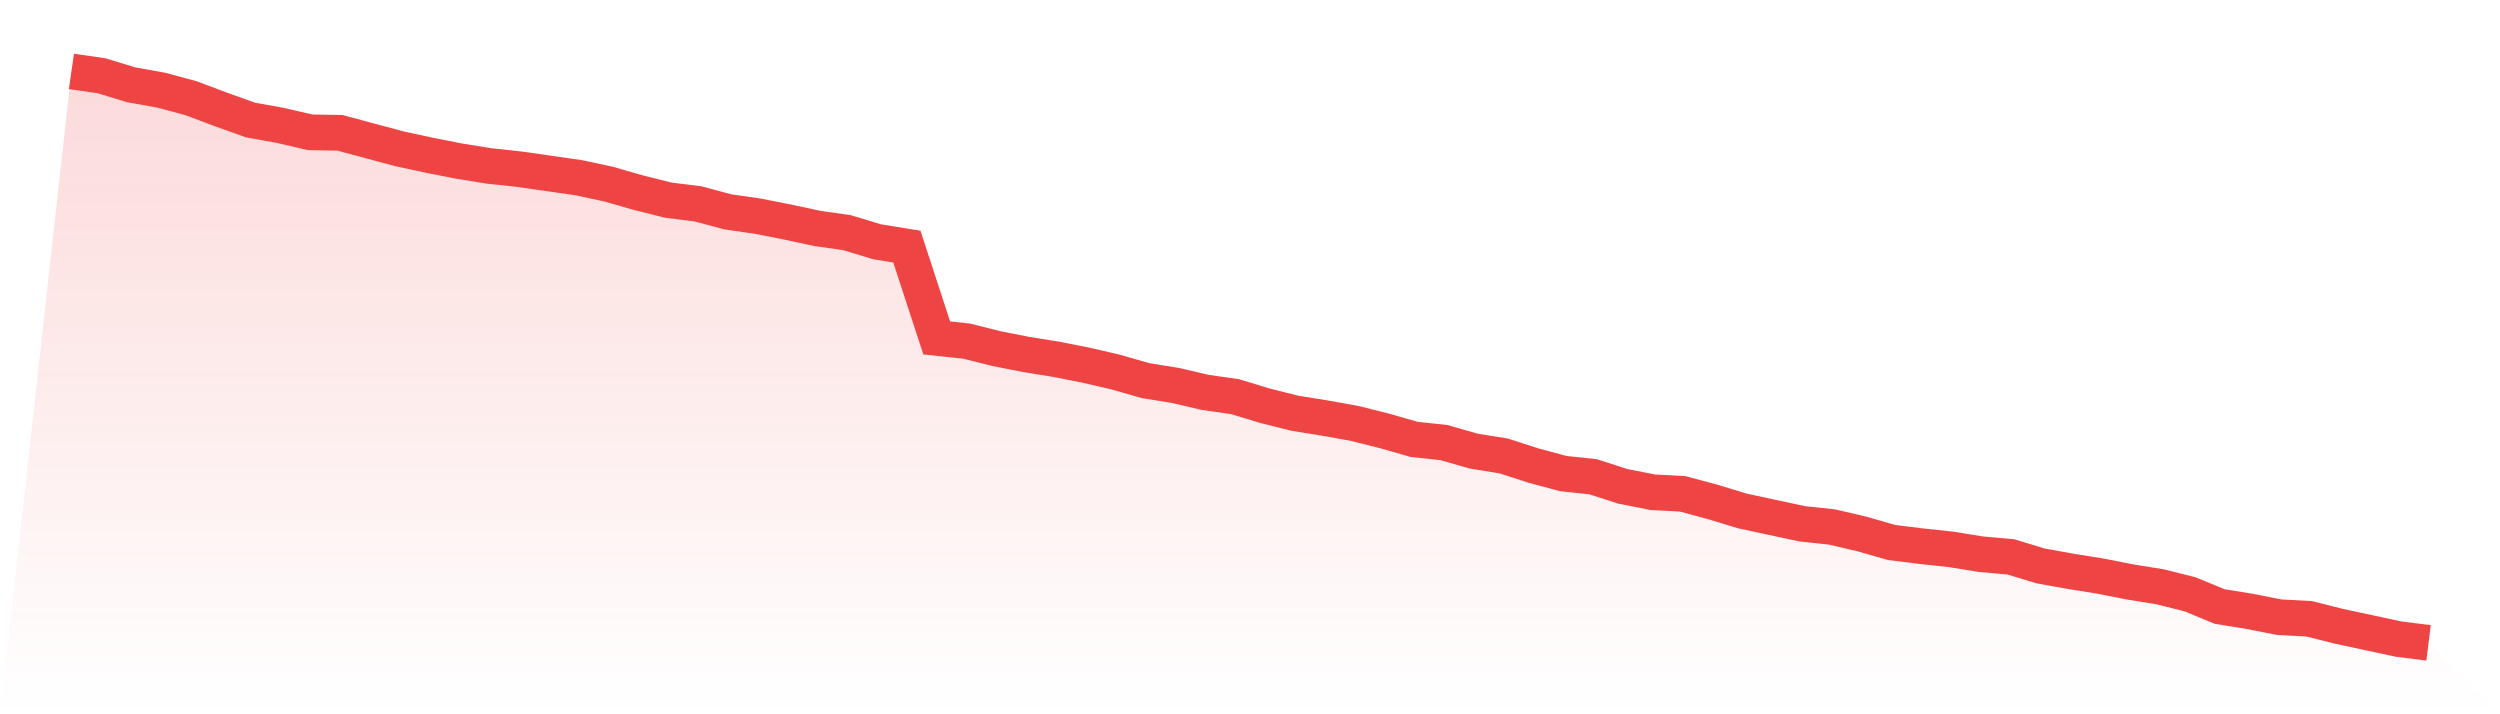 <svg viewBox="0 0 140 40" xmlns="http://www.w3.org/2000/svg">
<defs>
<linearGradient id="gradient" x1="0" x2="0" y1="0" y2="1">
<stop offset="0%" stop-color="#ef4444" stop-opacity="0.2"/>
<stop offset="100%" stop-color="#ef4444" stop-opacity="0"/>
</linearGradient>
</defs>
<path d="M4,4 L4,4 L5.671,4.239 L7.342,4.748 L9.013,5.047 L10.684,5.495 L12.354,6.123 L14.025,6.721 L15.696,7.021 L17.367,7.409 L19.038,7.439 L20.709,7.888 L22.38,8.336 L24.051,8.695 L25.722,9.024 L27.392,9.293 L29.063,9.473 L30.734,9.712 L32.405,9.951 L34.076,10.31 L35.747,10.789 L37.418,11.207 L39.089,11.417 L40.759,11.865 L42.43,12.105 L44.101,12.434 L45.772,12.793 L47.443,13.032 L49.114,13.54 L50.785,13.809 L52.456,18.923 L54.127,19.103 L55.797,19.521 L57.468,19.85 L59.139,20.12 L60.81,20.449 L62.481,20.837 L64.152,21.316 L65.823,21.585 L67.494,21.974 L69.165,22.213 L70.835,22.721 L72.506,23.14 L74.177,23.409 L75.848,23.708 L77.519,24.127 L79.19,24.606 L80.861,24.785 L82.532,25.264 L84.203,25.533 L85.873,26.071 L87.544,26.52 L89.215,26.699 L90.886,27.237 L92.557,27.566 L94.228,27.656 L95.899,28.105 L97.57,28.613 L99.24,28.972 L100.911,29.331 L102.582,29.51 L104.253,29.899 L105.924,30.378 L107.595,30.587 L109.266,30.766 L110.937,31.036 L112.608,31.185 L114.278,31.693 L115.949,31.993 L117.62,32.262 L119.291,32.591 L120.962,32.86 L122.633,33.279 L124.304,33.966 L125.975,34.236 L127.646,34.564 L129.316,34.654 L130.987,35.073 L132.658,35.432 L134.329,35.791 L136,36 L140,40 L0,40 z" fill="url(#gradient)"/>
<path d="M4,4 L4,4 L5.671,4.239 L7.342,4.748 L9.013,5.047 L10.684,5.495 L12.354,6.123 L14.025,6.721 L15.696,7.021 L17.367,7.409 L19.038,7.439 L20.709,7.888 L22.38,8.336 L24.051,8.695 L25.722,9.024 L27.392,9.293 L29.063,9.473 L30.734,9.712 L32.405,9.951 L34.076,10.31 L35.747,10.789 L37.418,11.207 L39.089,11.417 L40.759,11.865 L42.43,12.105 L44.101,12.434 L45.772,12.793 L47.443,13.032 L49.114,13.54 L50.785,13.809 L52.456,18.923 L54.127,19.103 L55.797,19.521 L57.468,19.85 L59.139,20.12 L60.81,20.449 L62.481,20.837 L64.152,21.316 L65.823,21.585 L67.494,21.974 L69.165,22.213 L70.835,22.721 L72.506,23.14 L74.177,23.409 L75.848,23.708 L77.519,24.127 L79.19,24.606 L80.861,24.785 L82.532,25.264 L84.203,25.533 L85.873,26.071 L87.544,26.52 L89.215,26.699 L90.886,27.237 L92.557,27.566 L94.228,27.656 L95.899,28.105 L97.57,28.613 L99.24,28.972 L100.911,29.331 L102.582,29.51 L104.253,29.899 L105.924,30.378 L107.595,30.587 L109.266,30.766 L110.937,31.036 L112.608,31.185 L114.278,31.693 L115.949,31.993 L117.62,32.262 L119.291,32.591 L120.962,32.86 L122.633,33.279 L124.304,33.966 L125.975,34.236 L127.646,34.564 L129.316,34.654 L130.987,35.073 L132.658,35.432 L134.329,35.791 L136,36" fill="none" stroke="#ef4444" stroke-width="2"/>
</svg>